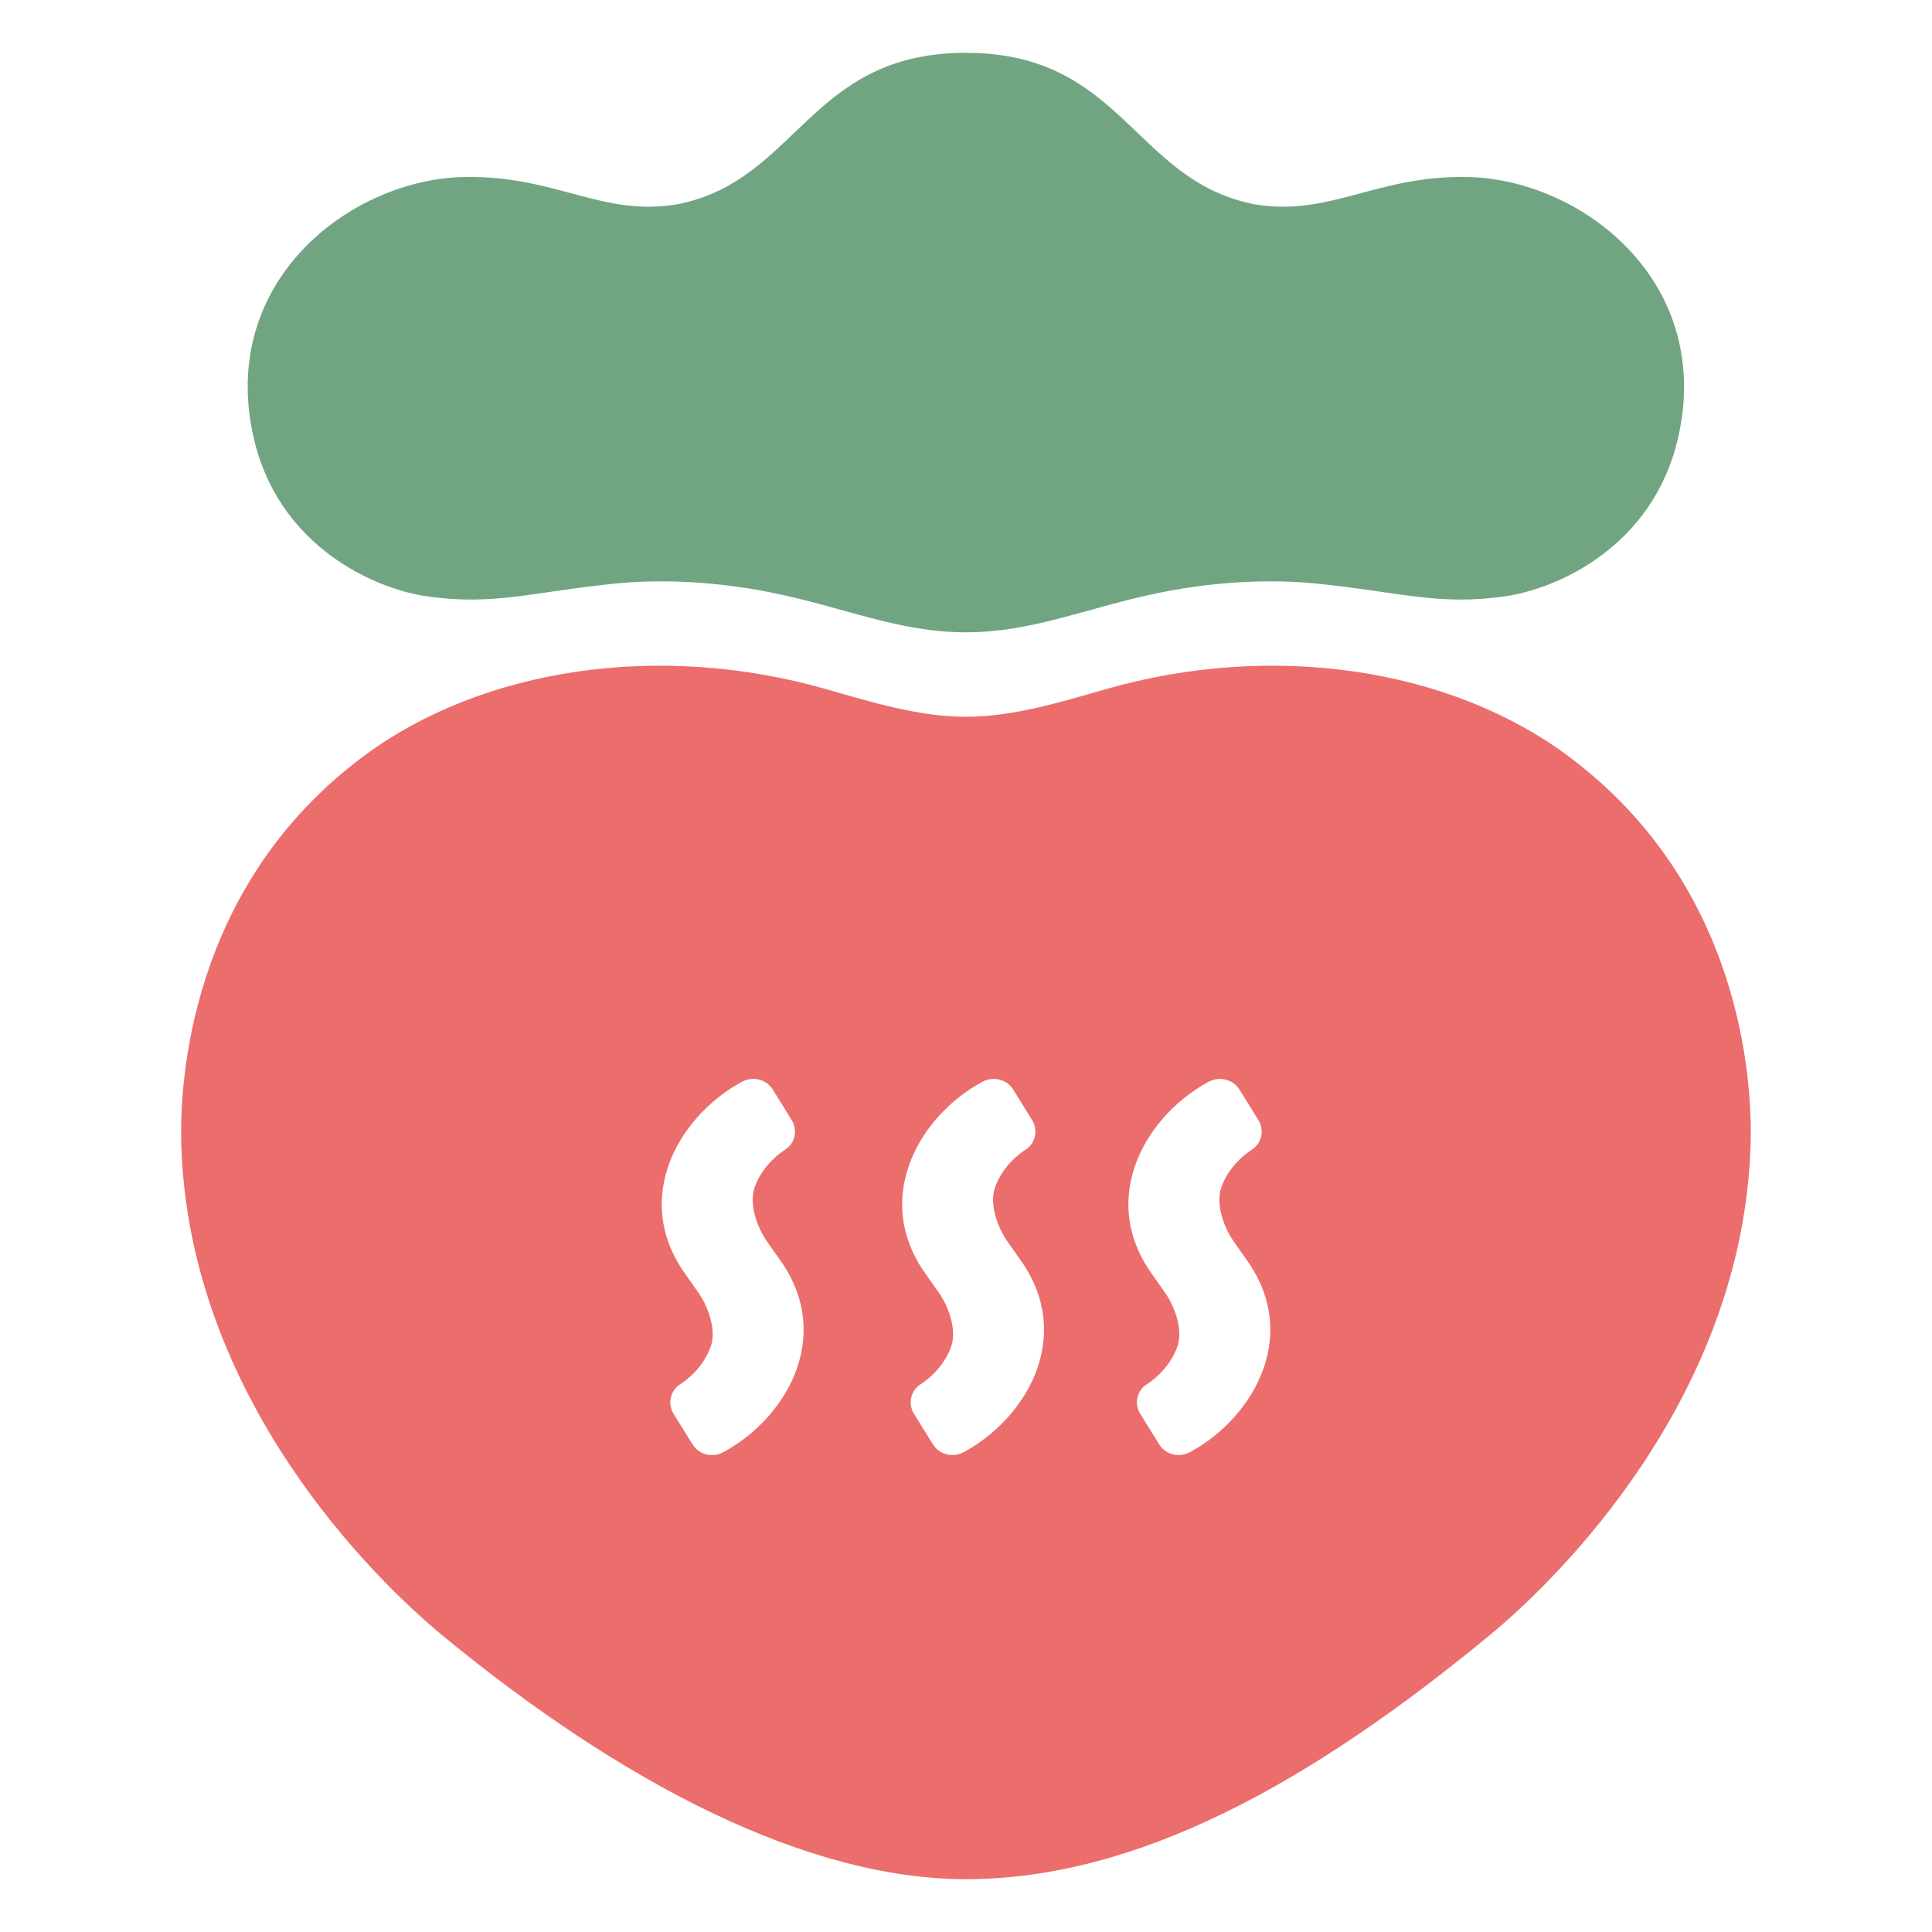 <?xml version="1.0" encoding="UTF-8"?><svg id="_レイヤー_1" xmlns="http://www.w3.org/2000/svg" width="32" height="32" viewBox="0 0 32 32"><defs><style>.cls-1{fill:#71a582;}.cls-1,.cls-2,.cls-3{stroke-width:0px;}.cls-2{fill:#fff;}.cls-3{fill:#eb6d6c;}</style></defs><rect class="cls-2" width="32" height="32"/><rect class="cls-2" x="0" y="0" width="32" height="32"/><path class="cls-1" d="M16,10.473c1.123,0,2.027-.419,3.232-.661.359-.072,1.413-.263,2.576-.146,1.378.139,2.017.373,3.137.208.838-.123,2.461-.817,2.861-2.674.552-2.561-1.624-4.228-3.491-4.268-1.522-.033-2.285.665-3.541.451-1.997-.393-2.179-2.508-4.776-2.508-2.596,0-2.779,2.115-4.776,2.508-1.256.214-2.018-.484-3.541-.451-1.868.04-4.044,1.707-3.491,4.268.4,1.857,2.024,2.55,2.861,2.674,1.121.165,1.76-.069,3.137-.208,1.163-.117,2.217.074,2.576.146,1.206.241,2.109.661,3.232.661h0Z"/><path class="cls-3" d="M25.982,12.528c-1.98-1.473-4.916-1.9-7.664-1.114-.758.217-1.538.458-2.318.458s-1.56-.241-2.318-.458c-2.748-.786-5.684-.359-7.664,1.114-2.902,2.16-3.042,5.45-3.016,6.407.116,4.227,3.218,7.238,4.323,8.15,2.968,2.447,6.034,4.04,8.674,4.04,2.838,0,5.707-1.592,8.674-4.04,1.105-.911,4.207-3.923,4.323-8.15.026-.957-.113-4.247-3.016-6.407ZM13.203,22.656c-.193.565-.649,1.086-1.219,1.395-.061.033-.126.049-.191.049-.128,0-.252-.062-.322-.176l-.313-.504c-.104-.169-.058-.385.106-.491.24-.157.426-.387.51-.632.094-.275-.044-.67-.229-.919l-.169-.24c-.416-.562-.523-1.194-.307-1.824.193-.565.649-1.087,1.218-1.395.182-.099.407-.044.512.127l.313.504c.105.168.058.384-.106.491-.24.157-.426.388-.509.632-.094.275.044.671.229.92l.002.003.167.238c.416.562.523,1.193.307,1.824ZM17.184,22.656c-.193.565-.649,1.086-1.219,1.395-.061.033-.126.049-.19.049-.128,0-.252-.062-.322-.176l-.313-.504c-.105-.169-.058-.385.106-.491.24-.157.426-.387.51-.632.094-.275-.044-.67-.229-.919l-.169-.24c-.416-.562-.523-1.194-.307-1.824.193-.565.649-1.087,1.218-1.395.182-.098.407-.043.512.127l.313.504c.105.168.058.384-.106.491-.24.157-.426.388-.509.632-.094.275.044.671.229.92l.002.003.167.238c.416.562.522,1.193.307,1.824ZM20.931,22.656c-.193.565-.649,1.086-1.219,1.395-.061.033-.126.049-.19.049-.128,0-.252-.062-.322-.176l-.313-.504c-.105-.169-.058-.385.106-.491.24-.157.426-.387.51-.632.094-.275-.044-.67-.229-.919l-.169-.24c-.416-.562-.523-1.194-.307-1.824.193-.565.649-1.087,1.218-1.395.182-.098.407-.043.513.127l.313.504c.105.168.058.384-.106.491-.24.157-.426.388-.509.632-.094.275.044.671.229.92l.002.003.167.238c.416.562.523,1.193.307,1.824Z"/></svg>